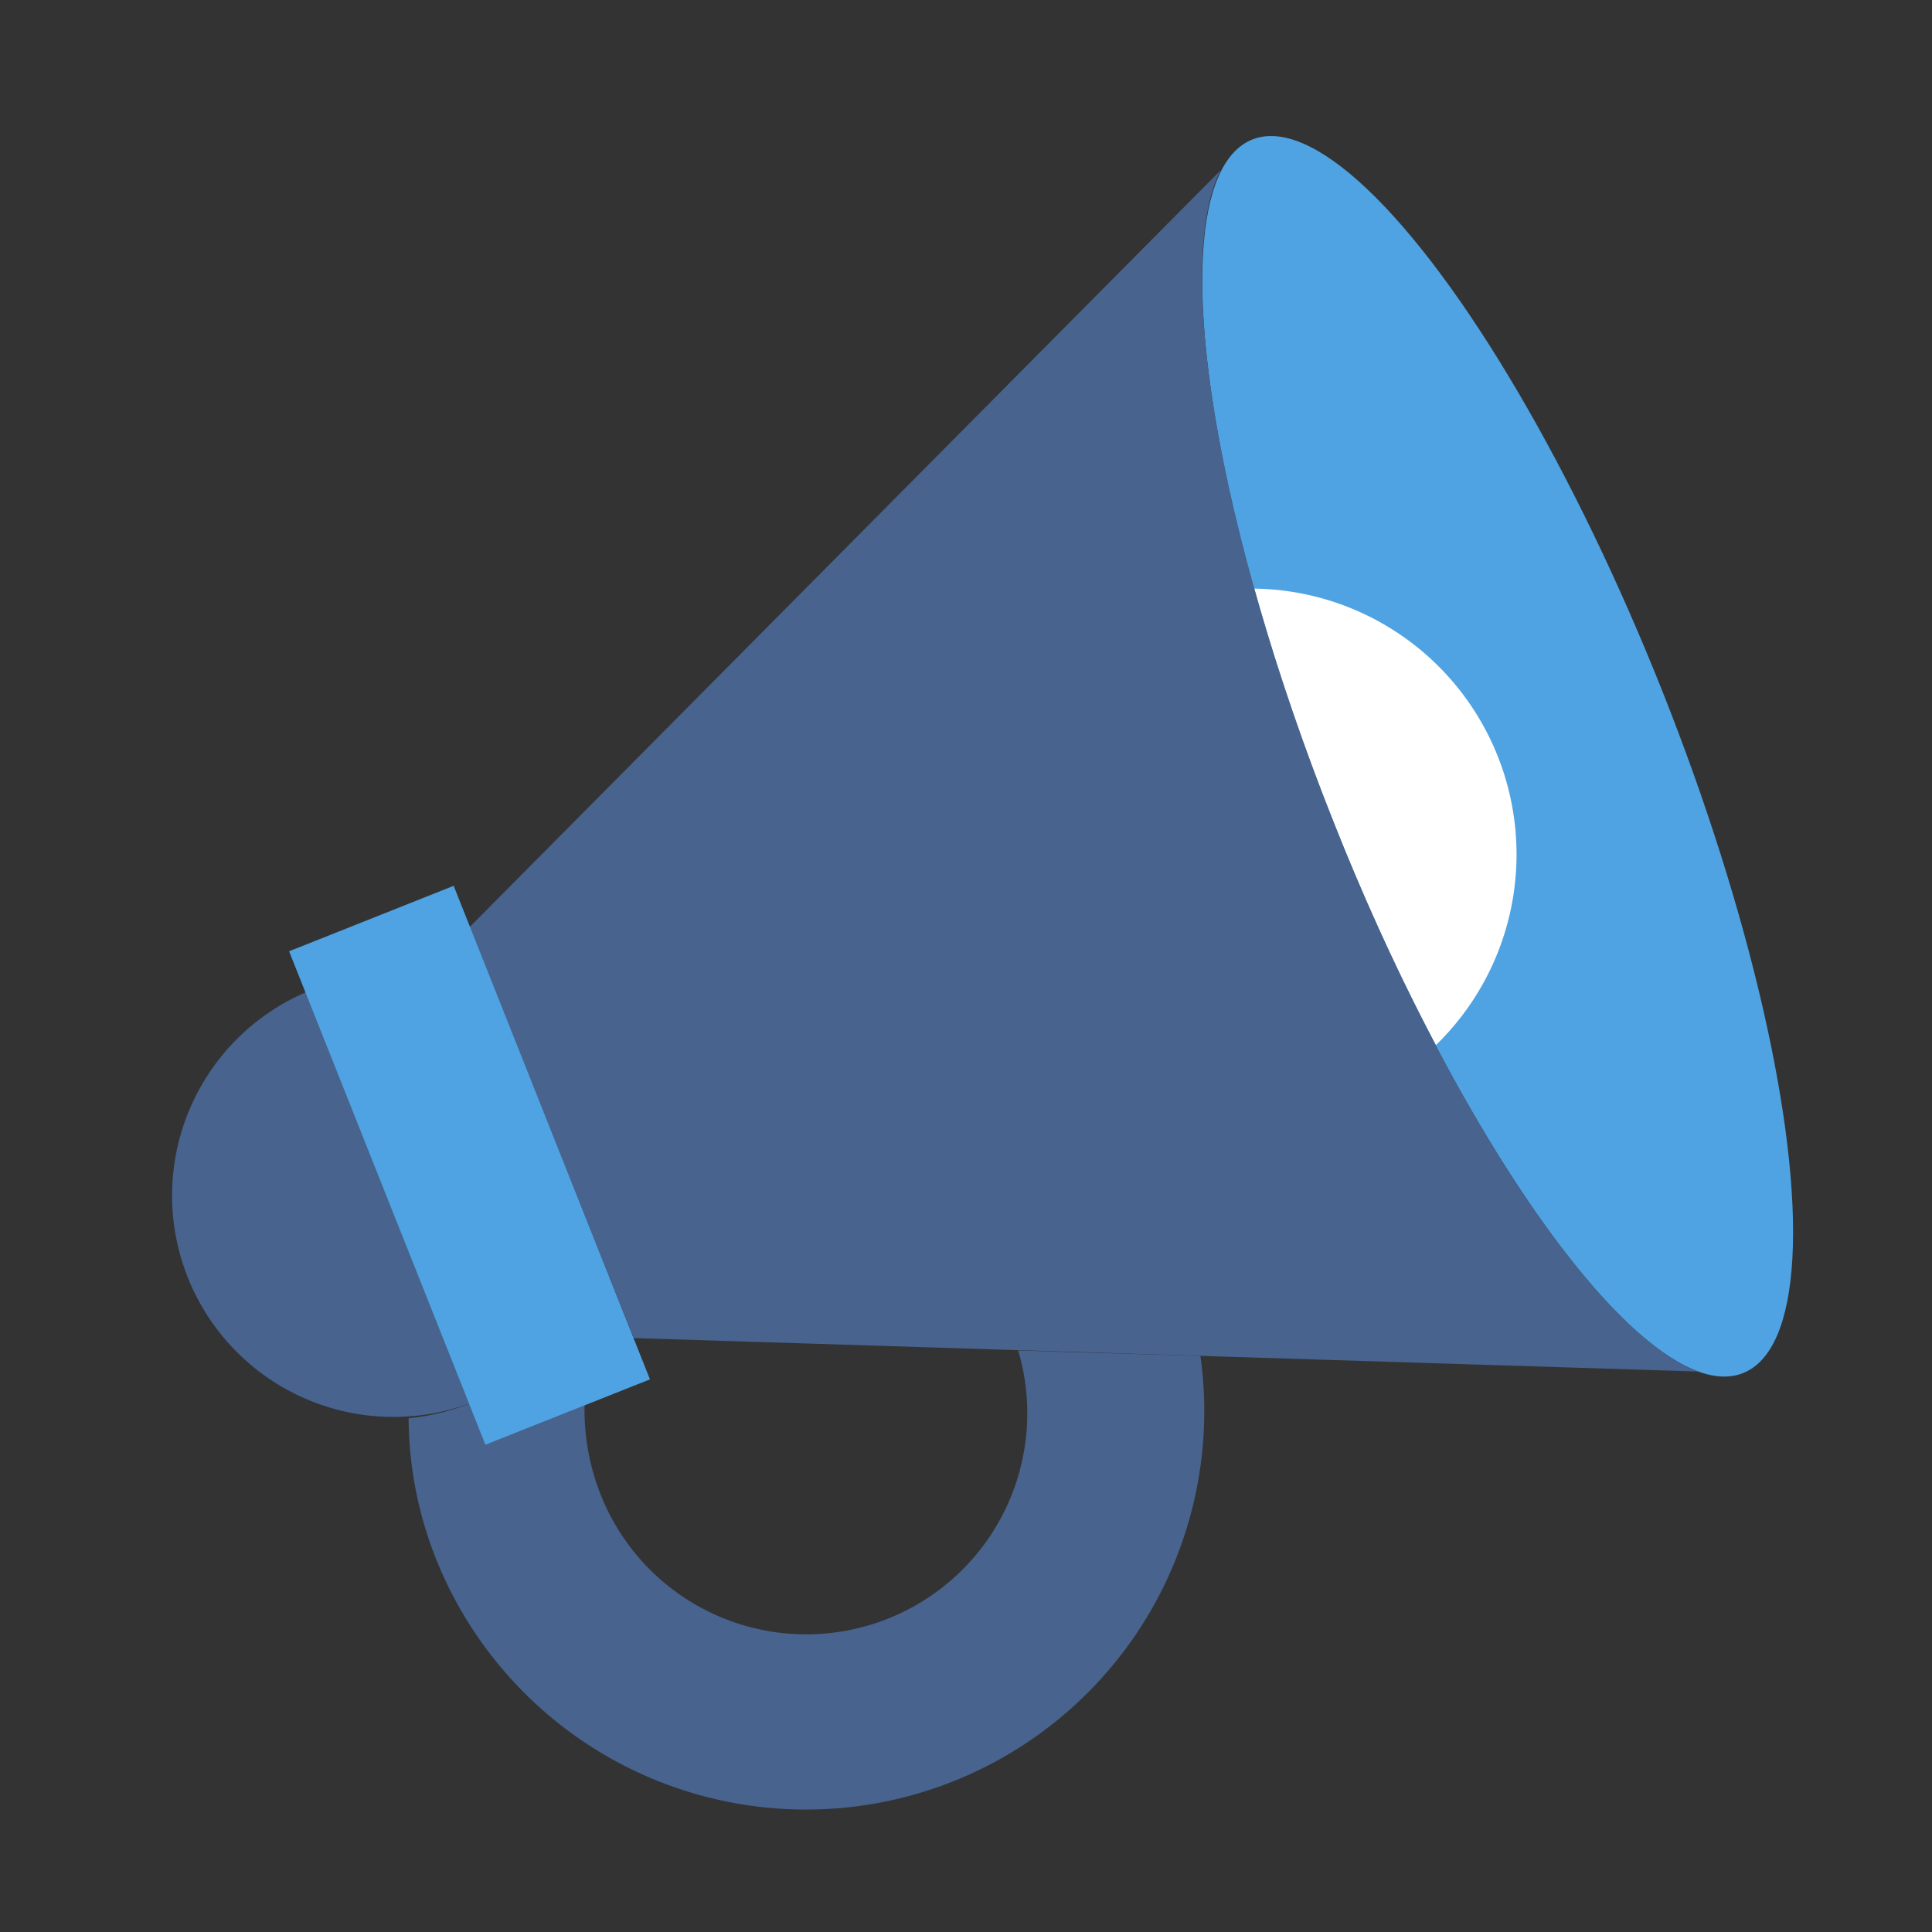 <svg id="Layer_1" data-name="Layer 1" xmlns="http://www.w3.org/2000/svg" viewBox="0 0 120 120"><rect x="0" y="0" width="120" height="120" fill="#333333" stroke="none"/><defs><style>.cls-1{fill:#47638e;}.cls-2{fill:#4fa3e2;}.cls-3{fill:#fff;}</style></defs><path class="cls-1" d="M29.14,87.18A13.75,13.75,0,0,1,19,61.63"/><ellipse class="cls-2" cx="93.02" cy="46.97" rx="11" ry="41.23" transform="translate(-10.77 37.71) rotate(-21.69)"/><path class="cls-3" d="M89.19,64.91A16.51,16.51,0,0,0,77.91,36.56,138.92,138.92,0,0,0,82.81,51,137.54,137.54,0,0,0,89.19,64.91Z"/><path class="cls-1" d="M39.36,83.11l66.15,2.08C99.4,83,90,69.14,82.81,51s-9.91-34.63-7-40.42l-46.64,47"/><path class="cls-1" d="M36.31,87.28l-6.15,2.45-1-2.55a14.18,14.18,0,0,1-3.78.91,23.93,23.93,0,0,0,1.72,8.78A24.74,24.74,0,0,0,74.56,84.22l-11.32-.34A13.73,13.73,0,0,1,37.3,92.81,14.2,14.2,0,0,1,36.31,87.28Z"/><rect class="cls-2" x="23.67" y="55.88" width="11" height="32.99" transform="translate(-24.69 15.91) rotate(-21.69)"/></svg>